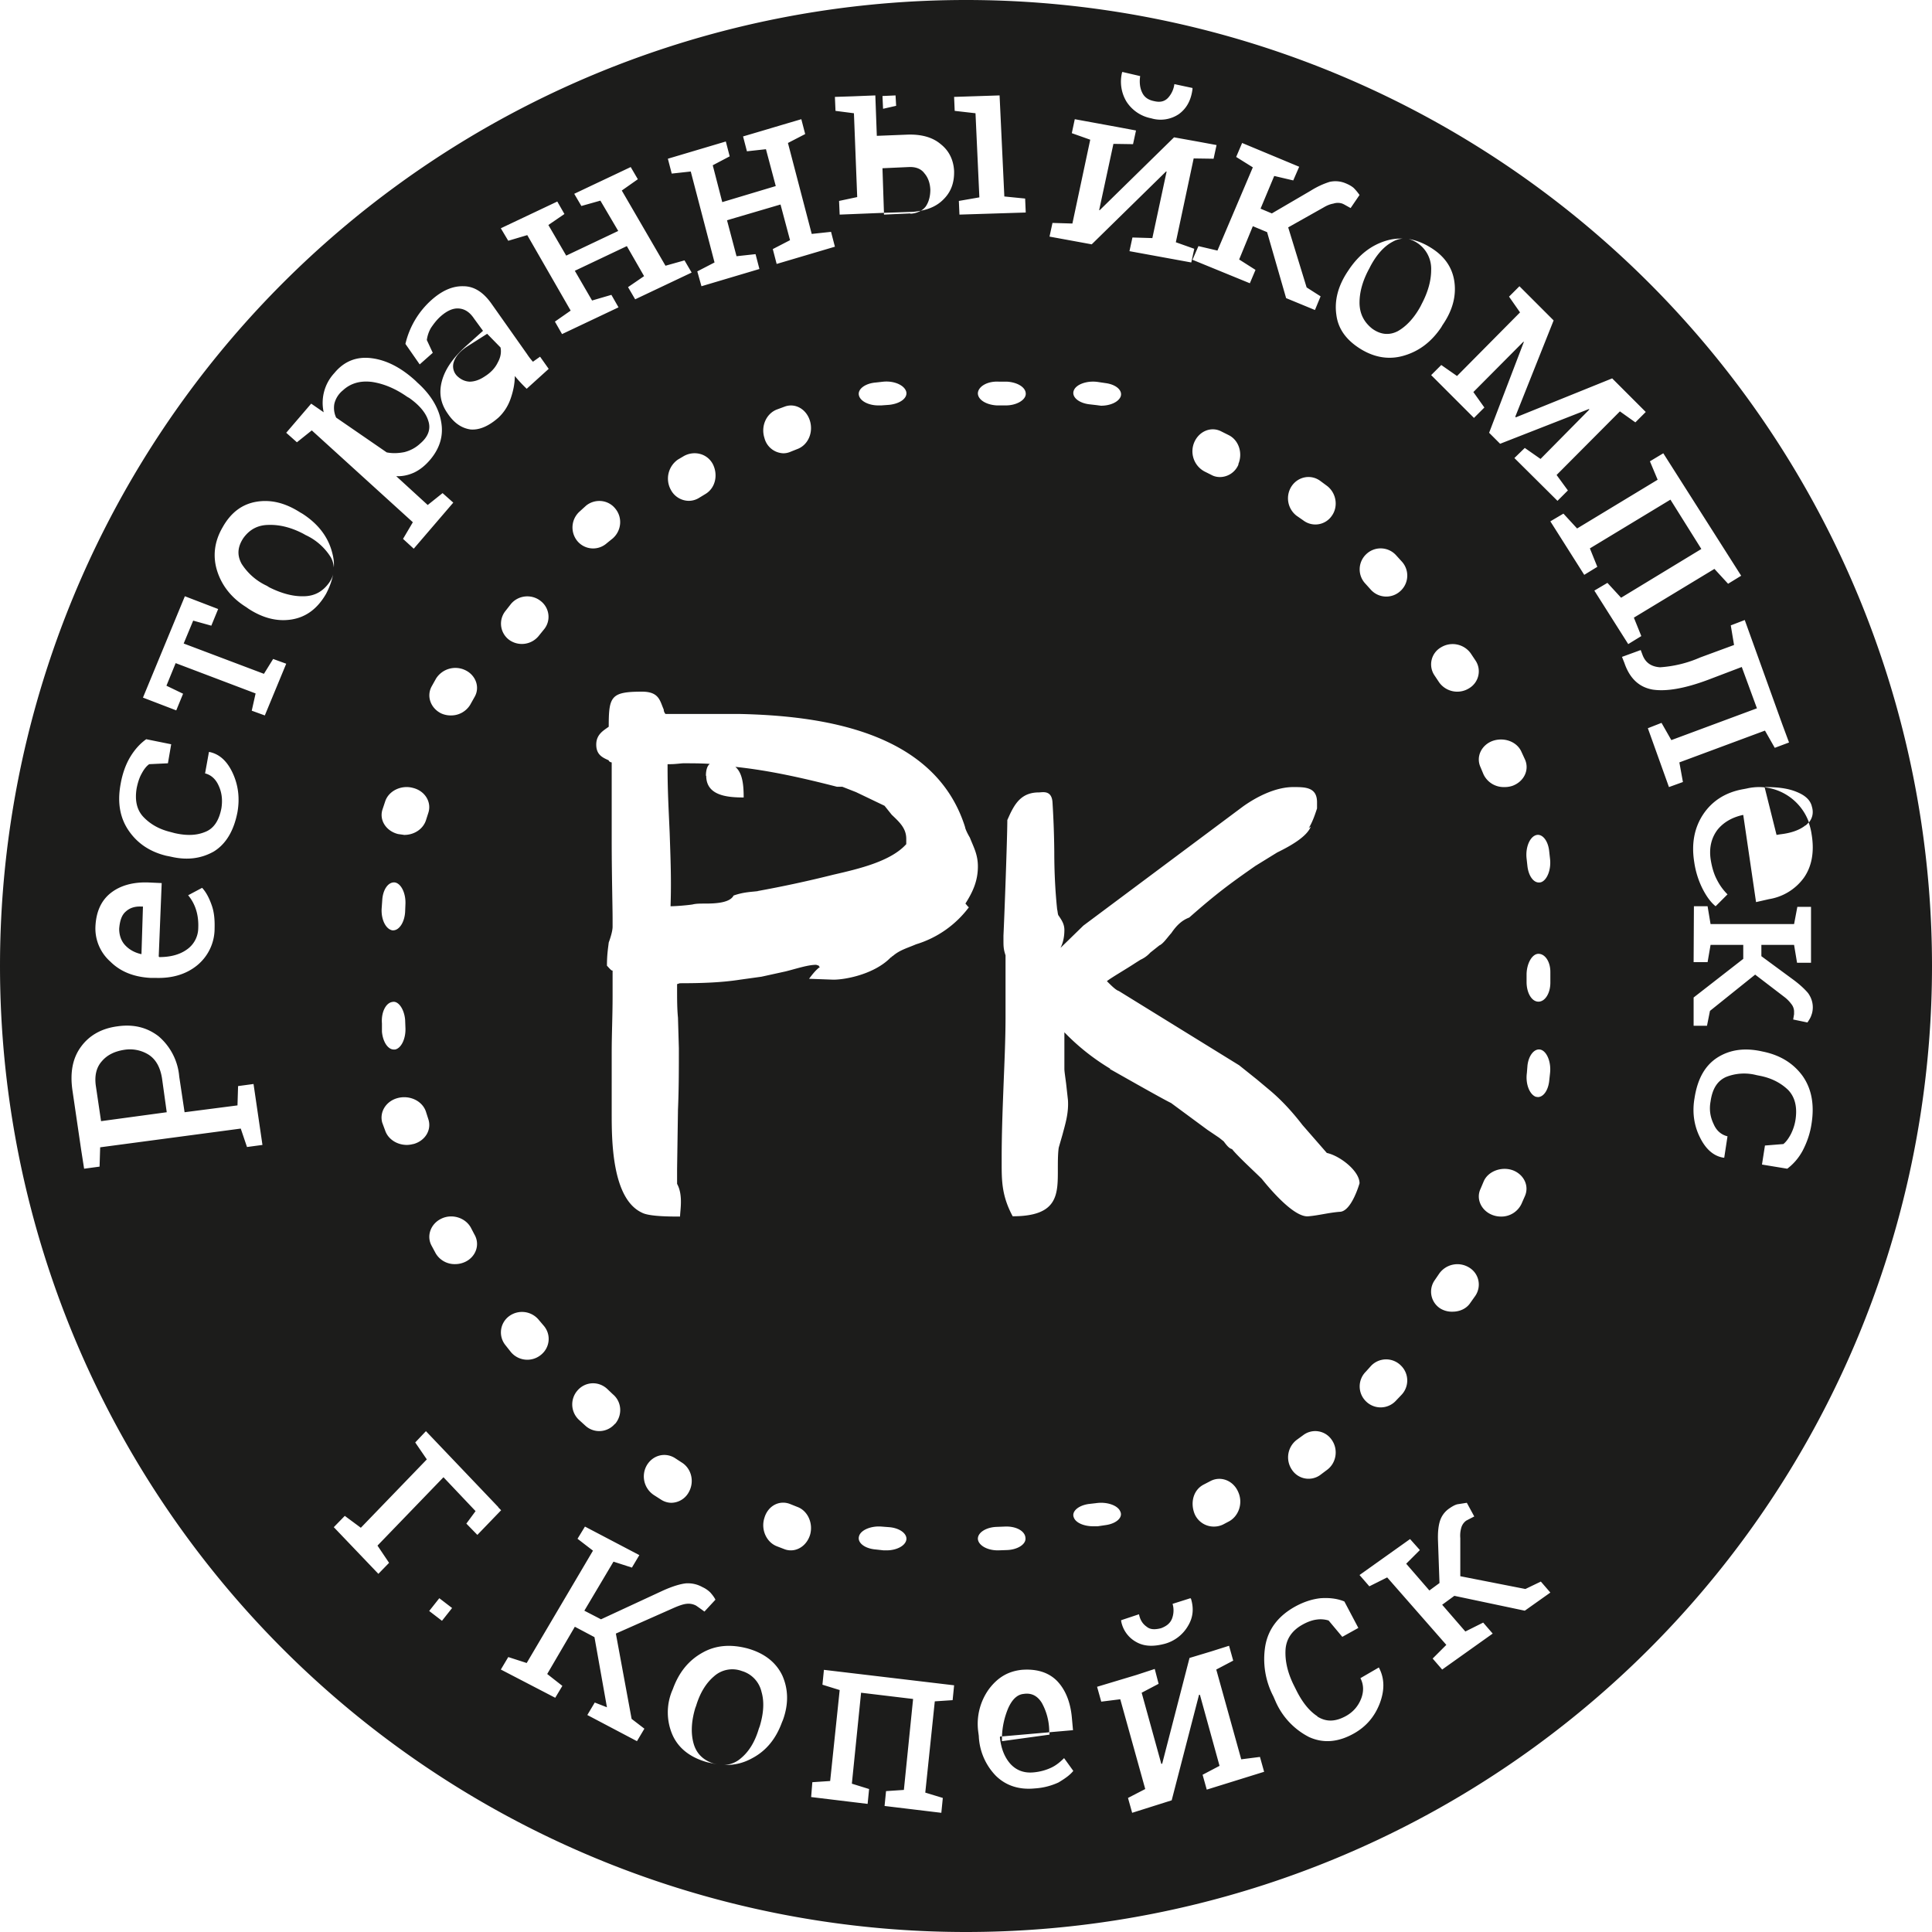 <?xml version="1.0" encoding="UTF-8"?> <svg xmlns="http://www.w3.org/2000/svg" xmlns:xlink="http://www.w3.org/1999/xlink" width="65" height="65" viewBox="0 0 65 65"> <defs> <path id="4b4wa" d="M174.07 58.37l-.33-.38 1.7-1.21.33.37-.46.46.78.9.34-.25-.05-1.42c-.01-.26.01-.48.06-.65a.8.8 0 0 1 .32-.44c.1-.07.19-.12.27-.14l.32-.05.25.46a24.39 24.39 0 0 0-.27.14.44.44 0 0 0-.17.25c-.03.11-.04.22-.03.34v1.28l2.19.43.52-.25.32.37-.86.61-2.37-.5-.41.3.78.9.6-.3.32.37-1.7 1.21-.32-.37.46-.46-1.99-2.27zm-1.75 4.38c.3.19.61.18.97-.02.23-.13.4-.32.5-.57.1-.25.09-.49-.02-.7l.62-.36.01.02c.18.35.19.74.02 1.19-.17.44-.45.77-.85 1-.54.31-1.05.35-1.53.13a2.44 2.44 0 0 1-1.13-1.21l-.07-.16a2.71 2.71 0 0 1-.27-1.7c.1-.56.43-.99.97-1.3.3-.17.6-.27.89-.3.29-.02.56.01.8.11l.47.89-.54.3-.46-.55a.92.92 0 0 0-.41-.03c-.15.02-.31.08-.47.17-.36.2-.55.49-.57.85-.02.37.07.76.27 1.17l.08.16c.2.41.44.72.72.9zm-4.27-3.98l.02.02c.1.33.07.63-.1.91a1.3 1.3 0 0 1-.77.6c-.37.1-.69.1-.96-.05a1.01 1.01 0 0 1-.52-.71v-.03l.6-.2c.04.2.13.33.26.42.12.1.28.1.48.05.19-.07.31-.17.37-.32a.78.78 0 0 0 .02-.5zm-1.2 2.38l.13.5-.57.3.66 2.39h.03l.92-3.56.73-.22.6-.19.14.5-.57.3.84 3.02.63-.08.14.5-1.93.6-.14-.5.57-.3-.66-2.39h-.03l-.92 3.55-1.33.42-.14-.5.58-.3-.84-3.02-.64.08-.14-.5 1.33-.4zm-3.8 1.14c-.15-.24-.35-.34-.61-.3-.22.02-.39.19-.52.48a2.7 2.7 0 0 0-.21.95h-.06l-.01.03c.04.37.15.66.35.89.2.22.46.32.78.29.23-.02.43-.08.6-.16.17-.08.31-.2.43-.32l.31.43c-.12.15-.3.27-.5.39-.22.1-.48.18-.8.2-.52.05-.96-.09-1.3-.42a2.04 2.04 0 0 1-.58-1.35l-.02-.15a2 2 0 0 1 .36-1.42c.3-.4.65-.6 1.1-.65.5-.04.9.08 1.19.37.28.29.45.7.5 1.22l.04.44-.8.07v-.05a2 2 0 0 0-.25-.94zm.26 1.07l-1.6.22v-.02-.14l1.6-.14zm-7.98 1.6l.6-.04.32-3.06-.58-.18.05-.5 4.38.52-.05.5-.6.04-.32 3.07.59.18-.05.5-1.91-.23.05-.5.6-.04.31-3.06-1.75-.21-.31 3.06.58.18-.05.5-1.9-.23zm-3.94-2.49c-.13.44-.15.83-.06 1.17.09.34.31.57.67.69l.12.03-.32-.07c-.58-.16-.97-.47-1.17-.91a1.9 1.9 0 0 1-.02-1.49l.03-.07c.2-.55.52-.95.98-1.21.45-.26.96-.3 1.53-.15.57.16.96.47 1.17.91.2.45.22.95.02 1.5l-.03.07c-.2.55-.52.95-.98 1.2-.3.17-.61.25-.96.24a.9.9 0 0 0 .55-.22c.28-.23.48-.56.61-1l.03-.08c.13-.43.16-.82.06-1.16a.95.95 0 0 0-.66-.7.92.92 0 0 0-.94.18c-.27.23-.47.56-.6.99zm.98 1.91zm-7.27-3.63l.62.2 2.23-3.78-.52-.4.25-.41 1.83.96-.25.42-.62-.2-.98 1.65.56.29 2.07-.96c.33-.15.6-.23.79-.25.2-.01.38.03.56.13.11.05.2.12.26.18.06.07.12.14.17.24l-.37.4a7.88 7.88 0 0 0-.28-.2.54.54 0 0 0-.33-.06c-.1.01-.25.06-.43.14l-1.94.86.53 2.87.43.33-.25.42-1.67-.88.25-.42.41.16-.42-2.36-.66-.35-.93 1.59.51.4-.24.4-1.83-.95zm-2.23-1.22l-.43-.33.34-.43.43.33zm-.51-5.43l-.39-.57.36-.38 2.44 2.56h-.01l.1.1-.8.83-.37-.38.31-.42-1.08-1.14L140.7 57l.39.58-.36.37-1.5-1.57.37-.38.54.4zm28.09-9.44c-.24-.24-.8-.75-1-1-.1-.02-.19-.14-.28-.26l-.15-.12-.4-.27-1.22-.9c-.33-.16-1.8-1-2.07-1.15h.03a7.49 7.49 0 0 1-1.55-1.23v1.23c0 .09.03.27.06.51l.06.54c.03.45-.1.84-.18 1.15l-.13.45c-.03.2-.03.5-.03.69 0 .87.03 1.62-1.52 1.62-.37-.69-.37-1.2-.37-1.8v-.15c0-.81.03-1.6.06-2.38.03-.78.07-1.6.07-2.38v-2.07c-.07-.21-.07-.3-.07-.54v-.12c.03-.6.13-3.31.13-3.89l.09-.2c.18-.37.4-.73.97-.73.12 0 .43-.09.46.33a31 31 0 0 1 .06 1.66c0 .66.03 1.32.1 1.98v-.03c.02.12.02.18.05.21.1.15.19.28.19.48 0 .19-.03.4-.13.6l.77-.75 5.36-4c.46-.33 1.1-.66 1.7-.66.4 0 .8 0 .8.51v.21c-.06.18-.15.46-.28.66l.07-.05c-.13.33-.64.63-1.13.87l-.73.45c-.86.6-1.31.93-2.23 1.74-.27.1-.45.3-.6.52-.16.18-.25.33-.4.42l.03-.03-.34.27a1 1 0 0 1-.33.24l-.19.12c-.27.18-.79.48-.94.6.15.15.3.3.4.33l4.05 2.5.6.48.43.36c.43.36.8.78 1.1 1.17l.82.94c.43.09 1.1.6 1.1 1.02 0 0-.27.96-.67.96-.37.03-.7.12-1.04.15-.45.06-1.21-.8-1.58-1.26zm-18.7-13.56c0-.18.04-.33.13-.4-.3-.02-.61-.02-.89-.02-.06 0-.27.03-.43.03h-.1v.15c0 .76.04 1.45.07 2.15.03.88.06 1.6.03 2.48.16 0 .55-.03.74-.06.12-.03.25-.03.43-.03.37 0 .83-.03.95-.27.34-.12.59-.12.83-.15h-.03a39.15 39.15 0 0 0 2.55-.55c.87-.2 1.94-.45 2.46-1.03v-.18c0-.36-.24-.57-.49-.81l-.24-.3-.96-.46-.46-.18h-.18c-1.17-.3-2.28-.55-3.42-.67.25.21.28.64.28 1.03-.55 0-1.26-.06-1.26-.73zm3.47 6.83c.12-.16.24-.31.37-.4-.04 0-.04-.04-.04-.04l-.09-.03c-.27 0-.63.12-1.02.22l-.82.18-.72.1c-.64.1-1.33.12-2.03.12l-.09.03v.16c0 .35 0 .66.03.97l.03 1.03c0 .69 0 1.38-.03 2.06l-.03 2v.5c.21.38.1.9.1 1.1-.31 0-1.04 0-1.28-.13-1.02-.47-1.02-2.47-1.02-3.34V40.4c0-.6.03-1.22.03-1.88v-.87c-.03.03-.13-.1-.19-.16 0-.38.04-.6.06-.78.07-.19.13-.4.13-.53v-.28c0-.38-.03-1.5-.03-2.63v-2.62c-.03 0-.1-.03-.1-.07-.2-.09-.42-.18-.42-.53 0-.34.24-.47.42-.6 0-1.02.07-1.18 1.12-1.18.58 0 .6.31.73.6 0 .06.03.12.06.15h2.48c2.74.06 6.58.56 7.6 3.81 0 .04.07.2.16.35.12.31.27.56.27.97 0 .5-.18.87-.42 1.25.06.06.09.12.12.12a3.48 3.48 0 0 1-1.78 1.25c-.3.13-.55.19-.79.4-.03 0-.03.04-.06.04-.54.56-1.51.75-1.93.75l-.82-.03zm7.29-19.66c-.02.2-.32.37-.67.37h-.3c-.37-.02-.65-.2-.64-.42.02-.22.32-.4.7-.38h.27c.37.02.66.2.64.43zm-4.86.37h-.1c-.32 0-.6-.14-.65-.33-.06-.21.2-.41.56-.44l.27-.03c.36-.03.7.12.76.34.05.21-.2.4-.57.44zm8.05-.29c-.08.18-.35.3-.66.3l-.15-.02-.26-.03c-.36-.05-.59-.26-.5-.47.08-.2.44-.33.8-.28l.27.04c.37.05.58.26.5.46zm-11.13 1.86a.59.59 0 0 1-.22.04.68.68 0 0 1-.63-.51c-.13-.4.06-.82.41-.96l.27-.1c.35-.13.73.08.85.48.12.4-.07.82-.43.95zm15.1.41a.68.68 0 0 1-.62.43c-.1 0-.2-.02-.29-.07l-.24-.12a.77.77 0 0 1-.34-.98c.16-.37.56-.54.9-.37l.26.13c.34.17.48.61.32.98zm-18.15 1.13a.66.66 0 0 1-.35.1.69.69 0 0 1-.6-.37.78.78 0 0 1 .24-1.02l.17-.1c.34-.21.8-.12 1 .25.18.35.1.79-.23 1zm21.29.6a.67.67 0 0 1-.96.16l-.23-.16a.74.74 0 0 1-.16-1c.22-.32.65-.4.96-.17l.23.17c.31.24.38.69.16 1zm-24.4.93a.69.69 0 0 1-.98-.07.72.72 0 0 1 .07-1l.22-.2c.3-.24.74-.2.98.1.25.3.21.74-.08 1zm26.71 1.6a.7.7 0 0 1-1-.04l-.18-.2a.7.7 0 0 1 .02-.99.7.7 0 0 1 1 .02l.2.22a.7.7 0 0 1-.04.99zm-29 1.52a.73.73 0 0 1-1 .12.68.68 0 0 1-.11-.97l.18-.23c.25-.3.7-.34 1-.1.3.23.36.67.1.97zm31.3 1.76a.75.75 0 0 1-1-.2l-.16-.24a.66.66 0 0 1 .22-.94.75.75 0 0 1 1 .2l.16.24c.21.31.12.74-.22.94zm-33.6.55a.75.75 0 0 1-.64.36.78.78 0 0 1-.34-.07c-.36-.18-.5-.59-.31-.92l.14-.25a.77.77 0 0 1 .99-.28c.35.17.5.58.3.91zm35.06 2.73a.82.82 0 0 1-.27.04.75.75 0 0 1-.7-.43l-.1-.24c-.16-.35.03-.74.4-.88.39-.14.83.02.98.37l.12.26c.15.35-.04.74-.43.88zm-36.55 1.16c-.1.3-.4.49-.73.49l-.21-.03c-.4-.1-.64-.47-.52-.83l.09-.27c.12-.36.55-.56.94-.45.4.1.63.48.51.84zm37.52 2.08a.24.24 0 0 1-.08.01c-.18 0-.34-.22-.38-.54l-.03-.27c-.04-.36.1-.71.31-.78.2-.07.41.16.45.53l.03.27c.04.36-.1.71-.3.78zm-38.22 1c-.02.35-.2.62-.4.62h-.03c-.22-.04-.38-.36-.36-.73l.02-.28c.02-.37.21-.63.43-.6.21.04.37.37.35.74zm38.53 2.38c0 .36-.18.64-.4.64-.23 0-.4-.3-.4-.66v-.25c0-.36.18-.7.4-.7.22 0 .4.26.4.61v.12zm-38.87 2.25a.4.4 0 0 1-.04 0c-.2 0-.37-.26-.4-.6v-.28c-.03-.37.13-.69.35-.72.2-.05.4.24.43.6l.01.26c.02.37-.14.7-.35.74zm38.83 1.07c-.04.32-.2.53-.38.53l-.07-.01c-.21-.08-.35-.43-.3-.8l.02-.25c.04-.36.25-.6.46-.53.2.07.34.42.3.78zm-38.22 2.11a.86.86 0 0 1-.21.03c-.33 0-.63-.19-.73-.48l-.1-.27c-.1-.36.13-.73.53-.83.4-.1.82.1.94.46l.08.25c.12.36-.1.73-.5.84zm37.29 2.01a.75.75 0 0 1-.7.43.81.81 0 0 1-.27-.05c-.38-.14-.57-.54-.41-.88l.11-.26c.15-.34.6-.5.97-.37.38.14.57.53.41.88zm-35.53 1.95a.8.8 0 0 1-.35.08.74.74 0 0 1-.65-.36l-.14-.26c-.18-.33-.03-.74.33-.91.35-.17.8-.04.99.3l.12.23c.2.34.05.75-.3.92zm33.81 1.38c-.13.2-.36.3-.6.3a.75.75 0 0 1-.4-.1.67.67 0 0 1-.2-.96l.15-.22a.75.75 0 0 1 1-.21c.34.2.43.63.22.95zm-31.28 1.76a.72.72 0 0 1-1-.1l-.19-.24a.68.68 0 0 1 .13-.97.73.73 0 0 1 1 .13l.17.2c.25.3.2.74-.11.98zm28.76 1.55a.7.7 0 0 1-1 0 .7.7 0 0 1 0-.99l.18-.2a.7.7 0 0 1 1-.01.7.7 0 0 1 .02.99zm-26.26.76a.69.69 0 0 1-.98.08l-.22-.2a.71.71 0 0 1-.06-1c.26-.3.7-.32.99-.06l.2.19c.3.25.33.7.07 1zm23.72 1.73a.67.67 0 0 1-.95-.19.74.74 0 0 1 .17-1l.22-.16a.67.67 0 0 1 .96.17c.22.32.15.77-.16 1zm-21.23.56a.68.68 0 0 1-.6.37.65.65 0 0 1-.33-.1l-.25-.16a.75.75 0 0 1-.24-1c.2-.34.61-.45.94-.25l.23.15c.33.2.44.64.25.99zm17.97 1.1a.7.7 0 0 1-.3.07.7.7 0 0 1-.66-.43c-.15-.38-.04-.8.3-.98l.25-.13c.35-.17.76 0 .92.38.17.38.01.83-.34 1zm-13.9.36c-.1.31-.36.51-.64.51a.59.59 0 0 1-.22-.04l-.26-.1c-.35-.14-.54-.57-.41-.96.12-.4.5-.6.86-.46l.25.1c.35.13.54.56.42.95zm9.68-.3h-.15c-.3 0-.58-.11-.65-.29-.09-.2.14-.41.5-.46l.26-.03c.36-.05.72.08.8.28.1.2-.13.41-.49.46zm-6.44.47c-.05.2-.34.34-.66.34h-.1l-.27-.03c-.37-.03-.62-.23-.56-.44.05-.21.4-.36.76-.33l.26.02c.36.03.62.23.57.44zm3.1.34h-.02c-.36 0-.65-.17-.67-.38-.01-.22.28-.4.64-.41l.26-.01c.4-.02.69.16.7.38.03.21-.26.4-.63.41zm24.49-15.93c-.3.13-.47.4-.53.83-.05.27-.01.52.1.75.1.24.27.37.47.42l-.11.72h-.02c-.33-.05-.6-.28-.8-.69-.2-.4-.26-.85-.18-1.31.1-.65.35-1.1.77-1.37.41-.26.89-.33 1.44-.22l.14.03c.54.12.97.38 1.28.8.3.42.41.95.31 1.6-.05.35-.16.65-.3.92-.14.26-.32.46-.52.61l-.85-.14.1-.64.62-.05c.1-.08.18-.2.25-.33.07-.14.13-.3.16-.5.06-.42-.02-.75-.25-.99-.24-.23-.54-.39-.92-.47l-.15-.03a1.65 1.65 0 0 0-1.01.06zm2.39-5.72h.46v1.88h-.47l-.1-.6h-1.1v.38l1.1.81c.2.15.36.3.47.43.1.14.16.3.16.48 0 .1-.02.2-.05.27-.02.07-.07.15-.13.24l-.48-.1.03-.18v-.1a.42.42 0 0 0-.1-.25 1.16 1.16 0 0 0-.23-.23l-.98-.75-1.52 1.22-.1.5h-.45v-.95l1.67-1.3v-.47h-1.1l-.1.58h-.47l.01-1.88h.46l.1.6h2.81zm.28-2.74a.73.73 0 0 0 .1-.1 2 2 0 0 1 .1.4c.1.6 0 1.09-.26 1.46a1.8 1.8 0 0 1-1.17.72l-.44.1-.43-2.93h-.02c-.36.08-.65.25-.85.5-.2.27-.28.59-.23.97.04.27.11.51.21.7.1.2.22.36.36.5l-.4.4c-.16-.13-.3-.32-.43-.57A2.93 2.93 0 0 1 185 34c-.1-.63.01-1.16.3-1.6.3-.45.74-.73 1.3-.84l.16-.03c.21-.05.42-.06.61-.04l.4 1.6.12-.02c.36-.04.65-.14.85-.3zm-1.35-1.29c.4 0 .75.04 1.04.16.3.12.47.28.52.5.06.2.02.38-.1.53a1.8 1.8 0 0 0-1.48-1.18zm-.8-4.04l-1.13.43c-.8.3-1.42.4-1.87.33-.45-.08-.77-.37-.95-.9l-.08-.2.63-.23.06.16c.1.27.3.4.59.42a4 4 0 0 0 1.35-.33l1.14-.42-.11-.66.47-.18 1.26 3.5.23.62-.48.18-.33-.58-2.88 1.07.12.66-.47.17-.71-1.98.46-.18.33.58 2.88-1.07zm-6-5.16l.46.5 2.71-1.64-.26-.62.45-.27 2.62 4.12-.44.27-.46-.5-2.71 1.64.25.62-.44.27-1.14-1.8.44-.26.46.5 2.7-1.64-1.04-1.66-2.71 1.64.25.62-.44.27-1.14-1.8zm-1.62-3.26l.02.02 3.24-1.31.68.68.45.45-.35.35-.52-.37-2.13 2.14.38.52-.35.35-1.45-1.44.35-.34.53.37 1.64-1.66-.01-.02-2.99 1.17-.37-.37 1.17-3.06h-.02l-1.68 1.69.37.52-.35.35-1.44-1.44.34-.34.53.37 2.12-2.14-.37-.53.35-.35.45.45.7.7zm-4.91-4.99c-.22.4-.33.79-.33 1.15 0 .37.15.66.43.88.28.2.57.23.86.08.28-.16.54-.43.76-.83l.04-.08c.21-.4.32-.78.32-1.15a1.04 1.04 0 0 0-.76-1.04c.24.04.48.13.71.27.49.29.76.68.83 1.16.07.49-.06.98-.4 1.47l-.04.07c-.33.49-.74.8-1.24.95-.49.15-.98.08-1.46-.21-.49-.3-.77-.68-.83-1.16-.07-.49.06-.98.39-1.47l.04-.06c.34-.5.75-.81 1.24-.96.2-.06.38-.08.56-.07a.77.77 0 0 0-.33.1c-.29.15-.54.43-.75.82zm1.12-1l.2.01a1.67 1.67 0 0 0-.2-.01zm-5.6-2.75l.2-.47 1.92.8-.2.46-.64-.15-.46 1.1.38.16 1.3-.76c.24-.15.45-.24.64-.3a.88.88 0 0 1 .55.05c.12.05.2.1.26.15.06.06.13.14.2.24l-.3.44-.18-.1a.85.85 0 0 0-.1-.05.47.47 0 0 0-.3 0c-.12.02-.23.07-.33.13l-1.19.67.62 2.02.47.3-.19.46-.97-.4-.64-2.22-.48-.2-.46 1.12.55.35-.19.45-1.93-.79.2-.46.64.15 1.19-2.8zm-1.47-2.32V8c-.05.38-.2.65-.46.84a1.1 1.1 0 0 1-.93.14 1.27 1.27 0 0 1-.83-.56 1.3 1.3 0 0 1-.15-.98l.01-.02.6.14c-.03.2-.01.39.06.54.07.16.2.26.4.3.2.05.35.02.47-.1a.84.84 0 0 0 .22-.47zm-1.9 1.43l-.1.46-.66-.01-.48 2.23h.02l2.5-2.45.78.14.65.12-.1.46-.67-.01-.6 2.82.62.22-.1.46-2.08-.38.1-.46.67.02.48-2.24h-.02l-2.5 2.45-1.42-.26.1-.46.67.02.6-2.82-.62-.22.1-.47 1.42.26zm-5.96 2.37l.69-.12-.13-2.83-.7-.08-.02-.47 1.53-.05.16 3.4.7.07.02.47-2.23.07zm-2.57-1.1l.05 1.5-1.49.06-.02-.46.61-.13-.11-2.82-.62-.08-.02-.47.61-.02.75-.03.05 1.36 1.01-.04c.49-.02.87.09 1.14.32.28.22.43.53.45.9.01.39-.1.71-.37.97-.19.19-.44.31-.75.37a.52.52 0 0 0 .17-.15c.1-.15.15-.34.15-.56-.01-.21-.07-.4-.2-.55-.11-.15-.29-.22-.52-.21zm.94 1.52l-.89.04v-.06l.88-.03c.13 0 .25-.02.36-.04a.76.76 0 0 1-.35.1zm-.5-3.97l.02.35-.44.1-.02-.43zm-7.53 2.63l-.13-.5 1.95-.58.13.5-.57.3.32 1.24 1.8-.54-.33-1.24-.64.07-.13-.5.61-.18.74-.22.61-.18.13.5-.58.3.8 3.06.65-.07.13.5-1.96.58-.13-.5.58-.3-.32-1.2-1.8.53.32 1.21.64-.07.13.5-1.95.58-.14-.5.58-.3-.8-3.06zm-5.5 2.26l-.25-.42 1.9-.9.24.42-.54.37.6 1.03 1.75-.83-.6-1.02-.64.18-.24-.41.59-.28.72-.34.59-.28.24.41-.54.38 1.47 2.53.64-.18.24.41-1.9.9-.24-.41.54-.37-.58-1.01-1.75.83.58 1 .65-.19.24.42-1.9.9-.24-.42.53-.37-1.46-2.54zm-1.3 4.74c.15 0 .32-.05.5-.17.21-.13.36-.29.45-.48.1-.18.12-.35.09-.5l-.45-.46-.66.42c-.25.16-.4.34-.46.52a.46.46 0 0 0 .12.49c.12.11.25.17.4.18zm1.92.24a4.94 4.94 0 0 1-.4-.43c0 .25-.05.5-.14.76-.09.26-.23.47-.41.64-.33.29-.64.42-.93.4-.3-.04-.56-.21-.78-.54-.24-.34-.3-.7-.19-1.1.11-.4.38-.78.8-1.16l.58-.52-.3-.41c-.14-.21-.3-.32-.5-.34-.2-.02-.4.07-.61.25-.15.13-.25.27-.34.4a1.1 1.1 0 0 0-.14.41l.2.43-.44.39-.48-.69a2.85 2.85 0 0 1 .88-1.48c.35-.31.7-.47 1.07-.46.36 0 .67.2.94.58l1.2 1.7a2.05 2.05 0 0 0 .2.26l.24-.17.29.41zm-4.02.27c-.4-.28-.79-.44-1.18-.5-.39-.05-.72.04-.98.28a.83.83 0 0 0-.29.45.77.77 0 0 0 .06.47l1.7 1.17c.2.04.4.03.6-.01.19-.05.37-.14.53-.29.27-.23.36-.49.27-.76-.08-.27-.3-.53-.64-.77zm-.14 4.78l.33-.56-3.4-3.09-.5.4-.36-.32.84-.98.42.29a1.47 1.47 0 0 1 .36-1.32c.33-.4.75-.56 1.24-.5.5.06 1 .31 1.5.77l.05.05c.45.4.72.85.8 1.31.09.47-.04.9-.37 1.29-.17.2-.35.34-.54.43-.2.09-.4.13-.6.12l1.06.97.5-.4.36.32-1.33 1.55zm-4.5 1.63c.4.2.79.31 1.15.3.37 0 .65-.16.86-.45.07-.1.12-.2.14-.3-.04.22-.12.44-.24.67-.29.5-.67.78-1.15.86-.48.08-.97-.04-1.46-.36l-.07-.05c-.5-.31-.82-.72-.98-1.21-.16-.5-.1-1 .18-1.48.28-.5.66-.78 1.14-.86.49-.08.97.04 1.47.36l.07.04c.5.32.83.73.98 1.22.06.2.1.4.08.59a.8.8 0 0 0-.1-.34 1.97 1.97 0 0 0-.85-.75l-.07-.04c-.4-.21-.79-.31-1.16-.3-.37 0-.65.15-.86.44-.2.3-.22.58-.06.87a2 2 0 0 0 .85.74zm-2.84.3l1.12.43-.23.56-.61-.17-.32.77 2.7 1.02.31-.5.44.16-.72 1.74-.44-.16.13-.58-2.69-1.02-.31.76.56.27-.23.56-1.12-.43zm.68 7.93c.29-.11.47-.38.55-.8.04-.26.02-.51-.09-.75-.1-.23-.26-.37-.46-.42l.13-.72h.02c.33.07.59.3.78.71.19.41.24.85.16 1.31-.12.63-.39 1.08-.8 1.33-.43.24-.9.3-1.45.17l-.15-.03c-.53-.13-.95-.4-1.25-.83-.3-.43-.4-.95-.28-1.59.06-.34.17-.65.32-.9s.33-.45.54-.6l.84.17-.11.64-.63.03c-.1.07-.18.18-.25.31-.08.14-.13.3-.17.49-.07.41 0 .74.23.98s.53.41.9.5l.15.04c.4.09.73.08 1.02-.04zm4.33-8.9a1.7 1.7 0 0 0 0 0zm-7 11.58c-.14.12-.2.32-.22.58 0 .2.06.4.2.55.14.15.32.25.54.3h.01l.05-1.6h-.06c-.2-.01-.38.04-.52.17zm2.88-.25c.09.23.12.5.11.82a1.6 1.6 0 0 1-.59 1.24c-.37.3-.84.44-1.4.42h-.17c-.54-.03-1-.2-1.35-.55a1.49 1.49 0 0 1-.5-1.16c.02-.52.2-.9.52-1.15.32-.25.75-.37 1.27-.35l.44.02-.1 2.47.02.02c.37 0 .68-.08.92-.25a.89.89 0 0 0 .39-.73c.01-.24-.02-.45-.08-.63a1.43 1.43 0 0 0-.26-.47l.47-.25c.13.14.23.33.31.55zm-1.5 7l-.16-1.15c-.06-.36-.2-.62-.44-.78a1.19 1.19 0 0 0-.83-.17c-.32.05-.57.17-.75.38-.19.21-.26.5-.2.87l.17 1.15zm-3.17-.72c-.09-.61 0-1.1.29-1.49.28-.38.69-.61 1.22-.68.55-.08 1 .04 1.38.33a2 2 0 0 1 .7 1.36l.18 1.2 1.78-.23.02-.65.52-.07.3 2.05-.52.07-.21-.62-4.73.63-.02.65-.52.07-.1-.64zM193 37.5a32.5 32.5 0 1 0-65 0 32.5 32.5 0 0 0 65 0z"></path> </defs> <g> <g clip-path="url(#clip-82C66854-D638-4DDA-81CC-C35DBA9EC0F1)" transform="translate(-128 -5)"> <use fill="#1c1c1b" xlink:href="#4b4wa"></use> </g> </g> </svg> 